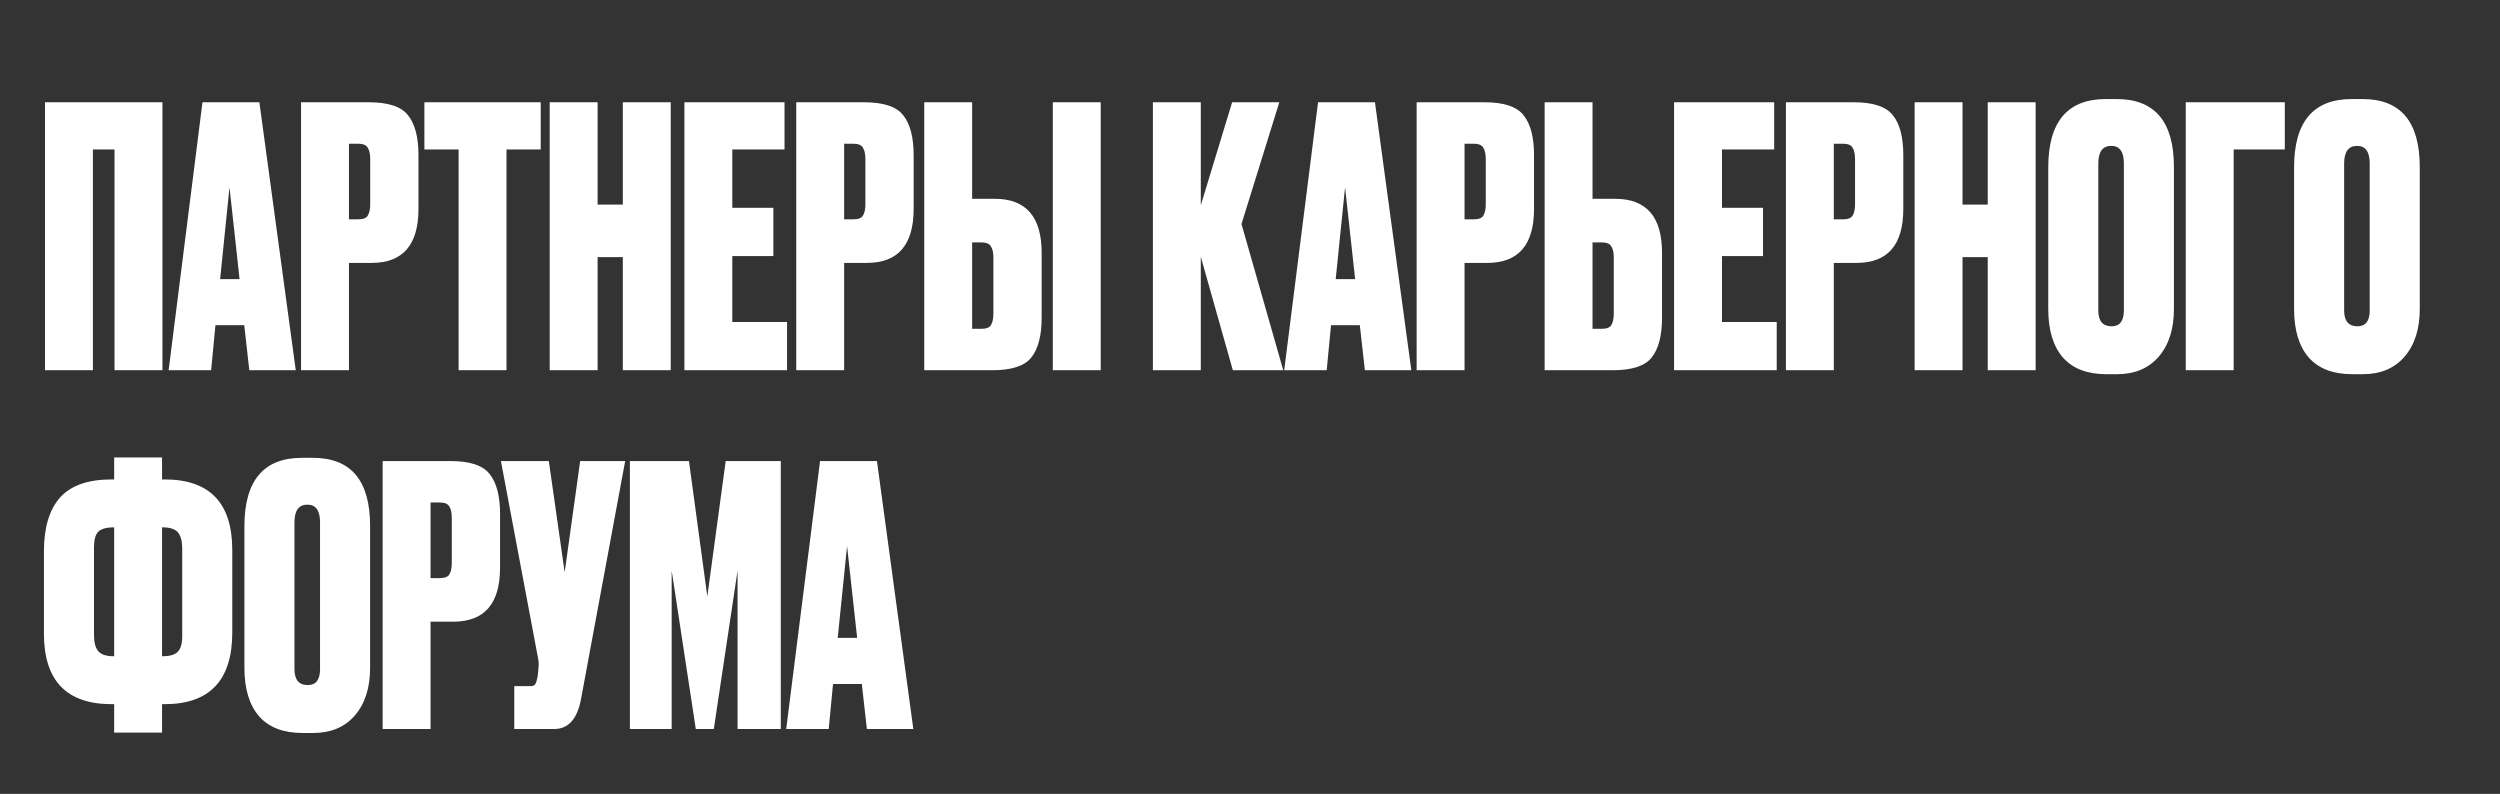 <?xml version="1.0" encoding="UTF-8"?> <svg xmlns="http://www.w3.org/2000/svg" width="655" height="208" viewBox="0 0 655 208" fill="none"><rect x="0" y="0" width="655" height="208" fill="#333333" stroke="none"/><path d="M11.793 97V26.8H42.553V97H30.003V39.16H24.342V97H11.793ZM65.316 97L63.995 85.206H56.447L55.315 97H44.181L53.05 26.8H67.958L77.488 97H65.316ZM60.127 49.068L57.674 73.128H62.769L60.127 49.068ZM97.371 68.882H91.427V97H78.878V26.8H96.711C101.743 26.8 105.14 27.932 106.901 30.197C108.725 32.461 109.638 35.952 109.638 40.67V54.729C109.638 64.164 105.549 68.882 97.371 68.882ZM91.427 37.651V57.465H93.786C95.107 57.465 95.956 57.151 96.333 56.522C96.774 55.83 96.994 54.823 96.994 53.502V41.802C96.994 40.355 96.774 39.318 96.333 38.689C95.956 37.997 95.107 37.651 93.786 37.651H91.427ZM111.191 26.8H141.668V39.16H132.704V97H120.155V39.16H111.191V26.8ZM156.573 67.373V97H144.023V26.8H156.573V53.597H163.177V26.8H175.727V97H163.177V67.373H156.573ZM179.314 26.8H205.545V39.16H191.864V54.446H202.62V67.089H191.864V84.356H206.206V97H179.314V26.8ZM227.11 68.882H221.165V97H208.616V26.8H226.449C231.481 26.8 234.878 27.932 236.639 30.197C238.464 32.461 239.376 35.952 239.376 40.67V54.729C239.376 64.164 235.287 68.882 227.11 68.882ZM221.165 37.651V57.465H223.524C224.845 57.465 225.694 57.151 226.072 56.522C226.512 55.83 226.732 54.823 226.732 53.502V41.802C226.732 40.355 226.512 39.318 226.072 38.689C225.694 37.997 224.845 37.651 223.524 37.651H221.165ZM254.701 52.087H260.645C268.823 52.087 272.912 56.805 272.912 66.24V83.224C272.912 87.942 272 91.433 270.175 93.698C268.414 95.899 265.017 97 259.985 97H242.152V26.8H254.701V52.087ZM254.701 86.149H257.06C258.381 86.149 259.23 85.835 259.608 85.206C260.048 84.514 260.268 83.476 260.268 82.092V67.467C260.268 66.146 260.048 65.171 259.608 64.542C259.23 63.85 258.381 63.504 257.06 63.504H254.701V86.149ZM288.386 26.8V97H275.837V26.8H288.386ZM323.005 97L314.608 67.278V97H302.058V26.8H314.608V53.785L322.817 26.8H335.177L325.27 58.692L336.215 97H323.005ZM357.596 97L356.275 85.206H348.727L347.594 97H336.46L345.33 26.8H360.238L369.768 97H357.596ZM352.407 49.068L349.953 73.128H355.048L352.407 49.068ZM389.651 68.882H383.707V97H371.157V26.8H388.99C394.023 26.8 397.42 27.932 399.181 30.197C401.005 32.461 401.917 35.952 401.917 40.67V54.729C401.917 64.164 397.828 68.882 389.651 68.882ZM383.707 37.651V57.465H386.065C387.386 57.465 388.236 57.151 388.613 56.522C389.053 55.83 389.274 54.823 389.274 53.502V41.802C389.274 40.355 389.053 39.318 388.613 38.689C388.236 37.997 387.386 37.651 386.065 37.651H383.707ZM417.242 52.087H423.187C431.364 52.087 435.453 56.805 435.453 66.24V83.224C435.453 87.942 434.541 91.433 432.717 93.698C430.955 95.899 427.559 97 422.526 97H404.693V26.8H417.242V52.087ZM417.242 86.149H419.601C420.922 86.149 421.772 85.835 422.149 85.206C422.589 84.514 422.809 83.476 422.809 82.092V67.467C422.809 66.146 422.589 65.171 422.149 64.542C421.772 63.85 420.922 63.504 419.601 63.504H417.242V86.149ZM438.607 26.8H464.837V39.16H451.156V54.446H461.912V67.089H451.156V84.356H465.498V97H438.607V26.8ZM486.402 68.882H480.457V97H467.908V26.8H485.741C490.774 26.8 494.17 27.932 495.932 30.197C497.756 32.461 498.668 35.952 498.668 40.67V54.729C498.668 64.164 494.579 68.882 486.402 68.882ZM480.457 37.651V57.465H482.816C484.137 57.465 484.986 57.151 485.364 56.522C485.804 55.83 486.024 54.823 486.024 53.502V41.802C486.024 40.355 485.804 39.318 485.364 38.689C484.986 37.997 484.137 37.651 482.816 37.651H480.457ZM514.182 67.373V97H501.633V26.8H514.182V53.597H520.787V26.8H533.336V97H520.787V67.373H514.182ZM569.571 43.784V80.96C569.571 86.181 568.25 90.332 565.608 93.415C562.966 96.497 559.317 98.038 554.663 98.038H551.832C546.863 98.038 543.088 96.591 540.509 93.698C537.93 90.741 536.641 86.495 536.641 80.96V43.878C536.641 31.926 541.673 25.951 551.738 25.951H554.568C564.57 25.951 569.571 31.895 569.571 43.784ZM556.455 81.337V42.84C556.455 39.758 555.354 38.217 553.153 38.217C550.888 38.217 549.756 39.758 549.756 42.84V81.337C549.756 84.105 550.92 85.489 553.247 85.489C555.386 85.489 556.455 84.105 556.455 81.337ZM572.671 97V26.8H598.619V39.16H585.22V97H572.671ZM633.979 43.784V80.96C633.979 86.181 632.658 90.332 630.016 93.415C627.374 96.497 623.726 98.038 619.071 98.038H616.24C611.271 98.038 607.497 96.591 604.918 93.698C602.339 90.741 601.049 86.495 601.049 80.96V43.878C601.049 31.926 606.081 25.951 616.146 25.951H618.977C628.978 25.951 633.979 31.895 633.979 43.784ZM620.864 81.337V42.84C620.864 39.758 619.763 38.217 617.561 38.217C615.297 38.217 614.164 39.758 614.164 42.84V81.337C614.164 84.105 615.328 85.489 617.656 85.489C619.794 85.489 620.864 84.105 620.864 81.337ZM29.909 119.856H42.458V125.612H43.119C54.944 125.612 60.857 131.776 60.857 144.106V165.713C60.857 178.231 54.944 184.489 43.119 184.489H42.458V191.944H29.909V184.489H29.248C17.423 184.489 11.51 178.325 11.51 165.996V144.389C11.51 138.287 12.894 133.632 15.661 130.424C18.492 127.216 23.021 125.612 29.248 125.612H29.909V119.856ZM29.909 138.161H29.815C27.927 138.161 26.575 138.539 25.757 139.293C25.003 140.048 24.625 141.432 24.625 143.445V166.373C24.625 168.323 25.003 169.739 25.757 170.619C26.512 171.5 27.865 171.94 29.815 171.94H29.909V138.161ZM42.458 138.161V171.94H42.553C44.44 171.94 45.761 171.563 46.515 170.808C47.333 170.053 47.742 168.669 47.742 166.656V143.728C47.742 141.778 47.365 140.363 46.61 139.482C45.855 138.601 44.502 138.161 42.553 138.161H42.458ZM96.966 137.784V174.96C96.966 180.181 95.645 184.332 93.003 187.415C90.361 190.497 86.713 192.038 82.058 192.038H79.227C74.258 192.038 70.484 190.591 67.904 187.698C65.326 184.741 64.036 180.495 64.036 174.96V137.878C64.036 125.926 69.068 119.951 79.133 119.951H81.963C91.965 119.951 96.966 125.895 96.966 137.784ZM83.851 175.337V136.84C83.851 133.758 82.75 132.217 80.548 132.217C78.284 132.217 77.151 133.758 77.151 136.84V175.337C77.151 178.105 78.315 179.489 80.642 179.489C82.781 179.489 83.851 178.105 83.851 175.337ZM118.749 162.882H112.804V191H100.255V120.8H118.088C123.12 120.8 126.517 121.932 128.279 124.197C130.103 126.461 131.015 129.952 131.015 134.67V148.729C131.015 158.164 126.926 162.882 118.749 162.882ZM112.804 131.651V151.465H115.163C116.484 151.465 117.333 151.151 117.711 150.522C118.151 149.83 118.371 148.823 118.371 147.502V135.802C118.371 134.355 118.151 133.318 117.711 132.689C117.333 131.997 116.484 131.651 115.163 131.651H112.804ZM163.796 120.8L152.19 183.357C151.184 188.452 148.856 191 145.208 191H134.734V179.772H138.792C139.547 179.772 140.018 179.614 140.207 179.3C140.459 178.923 140.679 178.231 140.868 177.224L141.056 175.243C141.182 174.173 141.151 173.23 140.962 172.412L131.243 120.8H143.793L147.944 149.956L152.001 120.8H163.796ZM165.032 191V120.8H180.506L185.318 156.277L190.13 120.8H204.567V191H193.244V149.484L187.017 191H182.299L175.977 149.484V191H165.032ZM227.121 191L225.8 179.206H218.251L217.119 191H205.985L214.854 120.8H229.763L239.292 191H227.121ZM221.931 143.068L219.478 167.128H224.573L221.931 143.068Z" fill="white"></path></svg> 
